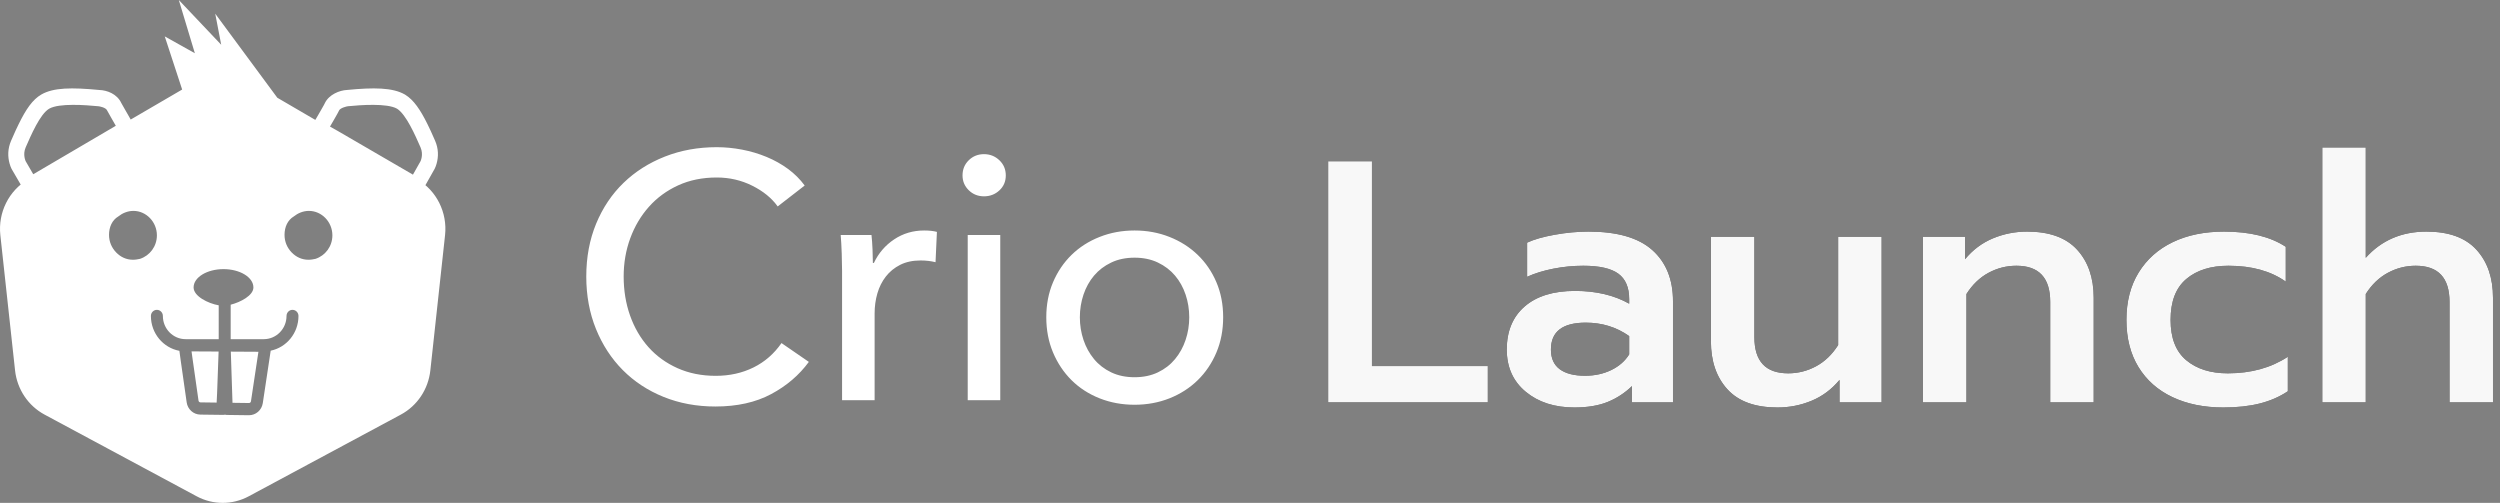 <?xml version="1.0" encoding="UTF-8"?>
<svg width="174px" height="35px" viewBox="0 0 174 35" version="1.1" xmlns="http://www.w3.org/2000/svg" xmlns:xlink="http://www.w3.org/1999/xlink">
    <rect x="0" y="0" width="174" height="35" fill="#808080" stroke="none"/>
    <!-- Generator: Sketch 59.1 (86144) - https://sketch.com -->
    <title>logo</title>
    <desc>Created with Sketch.</desc>
    <defs>
        <path d="M92.44,11.224 L95.488,11.224 L95.488,25.48 L103.552,25.48 L103.552,28 L92.44,28 L92.44,11.224 Z M109.576,28.36 C108.2,28.36 107.072,27.996 106.192,27.268 C105.312,26.54 104.872,25.56 104.872,24.328 C104.872,23.048 105.288,22.048 106.12,21.328 C106.952,20.608 108.12,20.248 109.624,20.248 C111.08,20.248 112.336,20.544 113.392,21.136 L113.392,20.824 C113.392,20.008 113.14,19.416 112.636,19.048 C112.132,18.68 111.32,18.496 110.2,18.496 C109.496,18.496 108.8,18.564 108.112,18.7 C107.424,18.836 106.816,19.024 106.288,19.264 L106.288,16.888 C106.768,16.664 107.412,16.48 108.22,16.336 C109.028,16.192 109.808,16.12 110.56,16.12 C112.56,16.12 114.04,16.548 115,17.404 C115.96,18.26 116.44,19.448 116.44,20.968 L116.44,28 L113.584,28 L113.584,26.872 C113.088,27.352 112.524,27.72 111.892,27.976 C111.26,28.232 110.488,28.36 109.576,28.36 Z M110.32,26.152 C110.992,26.152 111.6,26.02 112.144,25.756 C112.688,25.492 113.104,25.128 113.392,24.664 L113.392,23.392 C112.512,22.768 111.504,22.456 110.368,22.456 C108.752,22.456 107.944,23.08 107.944,24.328 C107.944,24.936 108.148,25.392 108.556,25.696 C108.964,26 109.552,26.152 110.32,26.152 Z M123.712,28.36 C122.16,28.36 121,27.94 120.232,27.1 C119.464,26.26 119.08,25.144 119.08,23.752 L119.08,16.48 L122.104,16.48 L122.104,23.464 C122.104,25.144 122.888,25.984 124.456,25.984 C125.144,25.984 125.792,25.82 126.4,25.492 C127.008,25.164 127.52,24.672 127.936,24.016 L127.936,16.48 L130.96,16.48 L130.96,28 L128.032,28 L128.032,26.44 C127.488,27.096 126.84,27.58 126.088,27.892 C125.336,28.204 124.544,28.36 123.712,28.36 Z M133.84,16.48 L136.768,16.48 L136.768,18.04 C137.312,17.384 137.96,16.9 138.712,16.588 C139.464,16.276 140.256,16.12 141.088,16.12 C142.64,16.12 143.8,16.54 144.568,17.38 C145.336,18.22 145.72,19.336 145.72,20.728 L145.72,28 L142.696,28 L142.696,21.016 C142.696,19.336 141.912,18.496 140.344,18.496 C139.656,18.496 139.008,18.66 138.4,18.988 C137.792,19.316 137.28,19.808 136.864,20.464 L136.864,28 L133.84,28 L133.84,16.48 Z M154.744,28.36 C153.4,28.36 152.22,28.12 151.204,27.64 C150.188,27.16 149.4,26.464 148.84,25.552 C148.28,24.64 148,23.544 148,22.264 C148,20.984 148.284,19.884 148.852,18.964 C149.42,18.044 150.212,17.34 151.228,16.852 C152.244,16.364 153.432,16.12 154.792,16.12 C156.584,16.12 158.016,16.472 159.088,17.176 L159.088,19.6 C158.048,18.864 156.72,18.496 155.104,18.496 C153.872,18.496 152.892,18.804 152.164,19.42 C151.436,20.036 151.072,20.984 151.072,22.264 C151.072,23.528 151.436,24.464 152.164,25.072 C152.892,25.68 153.856,25.984 155.056,25.984 C156.672,25.984 158.064,25.6 159.232,24.832 L159.232,27.232 C158.656,27.616 158.004,27.9 157.276,28.084 C156.548,28.268 155.704,28.36 154.744,28.36 Z M161.632,10.264 L164.656,10.264 L164.656,17.944 C165.744,16.728 167.152,16.12 168.88,16.12 C170.432,16.12 171.592,16.54 172.36,17.38 C173.128,18.22 173.512,19.336 173.512,20.728 L173.512,28 L170.488,28 L170.488,21.016 C170.488,19.336 169.704,18.496 168.136,18.496 C167.448,18.496 166.8,18.66 166.192,18.988 C165.584,19.316 165.072,19.808 164.656,20.464 L164.656,28 L161.632,28 L161.632,10.264 Z" id="path-1"></path>
    </defs>
    <g id="Page-1" stroke="none" stroke-width="1" fill="none" fill-rule="evenodd">
        <g id="logo" fill-rule="nonzero">
            <g id="Launch">
                <use fill="#000000" xlink:href="#path-1"></use>
                <use fill="#F8F8F8" xlink:href="#path-1"></use>
            </g>
            <g id="Group-29" fill="#FFFFFF">
                <g id="crio-head-">
                    <path d="M20.774,21.991 C20.774,21.756 20.588,21.565 20.358,21.565 C20.128,21.565 19.942,21.756 19.942,21.991 C19.942,22.883 19.233,23.606 18.359,23.606 L16.055,23.606 L16.055,21.207 C16.744,21.032 17.637,20.565 17.637,20.007 C17.637,19.295 16.696,18.731 15.556,18.731 C14.415,18.731 13.474,19.295 13.474,20.007 C13.474,20.619 14.485,21.121 15.222,21.25 L15.222,23.606 L12.918,23.606 C12.044,23.606 11.336,22.883 11.336,21.991 C11.336,21.756 11.15,21.565 10.92,21.565 C10.69,21.565 10.503,21.756 10.503,21.991 C10.503,23.202 11.358,24.209 12.486,24.417 C12.507,24.578 12.536,24.795 12.574,25.07 C12.664,25.723 12.804,26.703 12.993,28.009 C13.063,28.491 13.465,28.849 13.942,28.856 L15.449,28.875 C15.541,28.877 15.61,28.874 15.662,28.862 C15.697,28.873 15.735,28.879 15.774,28.88 L17.317,28.9 C17.802,28.906 18.216,28.547 18.29,28.059 L18.84,24.407 C19.944,24.18 20.774,23.184 20.774,21.991 Z M19.3,6.802 L29.041,12.483 C30.387,13.267 31.147,14.794 30.976,16.366 L29.952,25.782 C29.81,27.091 29.04,28.243 27.899,28.856 L17.309,34.544 C16.177,35.152 14.823,35.152 13.691,34.544 L3.101,28.856 C1.96,28.243 1.19,27.091 1.048,25.782 L0.024,16.366 C-0.147,14.794 0.613,13.267 1.959,12.483 L12.678,6.232 L11.466,2.533 L13.562,3.705 L12.445,0 L15.396,3.115 L14.98,0.953 L19.3,6.802 Z M7.588,16.347 C7.588,16.828 7.774,17.245 8.082,17.566 C8.39,17.887 8.791,18.079 9.254,18.079 C9.439,18.079 9.593,18.047 9.748,18.015 C10.426,17.791 10.92,17.149 10.92,16.379 C10.92,15.448 10.179,14.678 9.285,14.678 C8.884,14.678 8.514,14.839 8.236,15.063 C7.804,15.32 7.588,15.801 7.588,16.347 Z M19.803,16.347 C19.803,16.828 19.988,17.245 20.296,17.566 C20.605,17.887 21.006,18.079 21.468,18.079 C21.653,18.079 21.808,18.047 21.962,18.015 C22.64,17.791 23.134,17.149 23.134,16.379 C23.134,15.448 22.394,14.678 21.499,14.678 C21.098,14.678 20.728,14.839 20.45,15.063 C20.019,15.32 19.803,15.801 19.803,16.347 Z M29.269,11.22 C29.269,11.22 29.491,10.767 29.269,10.257 C28.908,9.435 28.269,7.961 27.631,7.564 C26.937,7.168 25.077,7.309 24.217,7.394 C24.161,7.394 23.689,7.508 23.606,7.678 C23.55,7.819 22.967,8.811 22.967,8.811 L23.523,9.123 L28.741,12.156 L29.269,11.22 Z M22.592,7.213 L22.613,7.171 C22.904,6.576 23.633,6.287 24.145,6.262 C26.007,6.08 27.325,6.09 28.174,6.575 L28.208,6.596 C28.797,6.962 29.25,7.628 29.747,8.629 C29.92,8.977 30.031,9.221 30.283,9.796 C30.526,10.353 30.526,10.907 30.384,11.402 C30.346,11.536 30.302,11.645 30.262,11.727 L30.247,11.757 L29.152,13.699 L28.192,13.141 L22.987,10.117 L21.422,9.237 L22.015,8.228 C22.035,8.195 22.069,8.136 22.114,8.06 C22.188,7.933 22.262,7.805 22.33,7.685 C22.336,7.674 22.336,7.674 22.342,7.664 C22.418,7.533 22.481,7.42 22.529,7.334 C22.553,7.289 22.573,7.253 22.586,7.228 C22.588,7.224 22.588,7.224 22.575,7.255 L22.592,7.213 Z M8.06,8.755 C7.949,8.556 7.505,7.791 7.45,7.678 C7.366,7.479 6.895,7.394 6.839,7.394 C5.951,7.309 4.119,7.168 3.425,7.564 C2.786,7.933 2.148,9.435 1.787,10.257 C1.565,10.767 1.787,11.22 1.787,11.22 L2.314,12.127 L8.06,8.755 Z M8.447,7.179 C8.47,7.222 8.576,7.408 8.72,7.66 L8.723,7.665 C8.751,7.713 8.869,7.92 8.898,7.969 C8.959,8.077 8.999,8.146 9.024,8.192 L9.574,9.174 L1.918,13.667 L0.811,11.764 L0.794,11.727 C0.753,11.645 0.71,11.536 0.672,11.402 C0.53,10.907 0.53,10.353 0.773,9.793 C1.069,9.12 1.134,8.974 1.303,8.632 C1.811,7.6 2.265,6.931 2.882,6.575 C3.729,6.091 4.989,6.08 6.901,6.262 C7.451,6.279 8.145,6.531 8.447,7.179 Z M13.399,24.951 C13.372,24.757 13.349,24.593 13.331,24.457 C13.784,24.459 14.372,24.462 15.215,24.467 C15.173,25.744 15.138,26.712 15.11,27.371 C15.098,27.639 15.087,27.856 15.078,28.02 L13.953,28.005 C13.885,28.005 13.827,27.953 13.817,27.884 C13.628,26.58 13.489,25.602 13.399,24.951 Z M16.182,28.035 L16.065,24.473 C17.061,24.479 17.604,24.482 17.986,24.484 L17.467,27.929 C17.457,27.999 17.397,28.051 17.328,28.05 L16.182,28.035 Z" id="Combined-Shape"></path>
                </g>
                <path d="M56.295,25.188 C55.621,26.109 54.745,26.857 53.669,27.431 C52.593,28.006 51.3,28.293 49.791,28.293 C48.49,28.293 47.289,28.07 46.189,27.626 C45.089,27.181 44.141,26.558 43.346,25.758 C42.551,24.957 41.929,24.003 41.479,22.895 C41.03,21.787 40.805,20.57 40.805,19.244 C40.805,17.902 41.034,16.677 41.491,15.569 C41.949,14.461 42.584,13.515 43.395,12.73 C44.206,11.946 45.165,11.336 46.274,10.899 C47.382,10.462 48.586,10.244 49.887,10.244 C50.465,10.244 51.052,10.301 51.646,10.414 C52.24,10.527 52.81,10.697 53.356,10.923 C53.902,11.15 54.4,11.429 54.85,11.76 C55.3,12.092 55.685,12.476 56.006,12.912 L54.127,14.368 C53.71,13.786 53.119,13.305 52.356,12.925 C51.594,12.544 50.77,12.354 49.887,12.354 C48.891,12.354 47.996,12.536 47.201,12.9 C46.406,13.264 45.727,13.761 45.165,14.392 C44.603,15.023 44.17,15.755 43.864,16.588 C43.559,17.421 43.407,18.306 43.407,19.244 C43.407,20.214 43.555,21.12 43.852,21.961 C44.149,22.802 44.575,23.534 45.129,24.157 C45.683,24.779 46.358,25.268 47.153,25.624 C47.948,25.98 48.835,26.158 49.815,26.158 C50.778,26.158 51.654,25.964 52.441,25.576 C53.228,25.188 53.878,24.621 54.392,23.878 L56.295,25.188 Z M58.608,18.832 C58.608,18.524 58.6,18.128 58.584,17.643 C58.568,17.158 58.544,16.729 58.512,16.357 L60.656,16.357 C60.688,16.648 60.712,16.984 60.728,17.364 C60.744,17.744 60.752,18.055 60.752,18.298 L60.824,18.298 C61.146,17.619 61.615,17.073 62.234,16.66 C62.852,16.248 63.547,16.042 64.318,16.042 C64.671,16.042 64.968,16.074 65.209,16.139 L65.113,18.249 C64.791,18.169 64.446,18.128 64.077,18.128 C63.531,18.128 63.057,18.229 62.655,18.431 C62.254,18.634 61.921,18.904 61.656,19.244 C61.391,19.584 61.194,19.976 61.065,20.421 C60.937,20.865 60.873,21.33 60.873,21.815 L60.873,27.856 L58.608,27.856 L58.608,18.832 Z M69.618,27.856 L67.353,27.856 L67.353,16.357 L69.618,16.357 L69.618,27.856 Z M70.003,12.209 C70.003,12.629 69.854,12.977 69.557,13.252 C69.26,13.527 68.903,13.664 68.485,13.664 C68.068,13.664 67.714,13.523 67.425,13.24 C67.136,12.957 66.992,12.613 66.992,12.209 C66.992,11.788 67.136,11.437 67.425,11.154 C67.714,10.871 68.068,10.729 68.485,10.729 C68.903,10.729 69.26,10.871 69.557,11.154 C69.854,11.437 70.003,11.788 70.003,12.209 Z M85.132,22.082 C85.132,22.972 84.975,23.789 84.662,24.533 C84.349,25.276 83.915,25.919 83.361,26.461 C82.807,27.003 82.153,27.423 81.398,27.723 C80.643,28.022 79.832,28.171 78.965,28.171 C78.098,28.171 77.286,28.022 76.532,27.723 C75.777,27.423 75.126,27.003 74.58,26.461 C74.034,25.919 73.605,25.276 73.291,24.533 C72.978,23.789 72.822,22.972 72.822,22.082 C72.822,21.193 72.978,20.38 73.291,19.644 C73.605,18.908 74.034,18.274 74.58,17.74 C75.126,17.206 75.777,16.79 76.532,16.491 C77.286,16.191 78.098,16.042 78.965,16.042 C79.832,16.042 80.643,16.191 81.398,16.491 C82.153,16.79 82.807,17.206 83.361,17.74 C83.915,18.274 84.349,18.908 84.662,19.644 C84.975,20.38 85.132,21.193 85.132,22.082 Z M82.771,22.082 C82.771,21.532 82.687,21.007 82.518,20.506 C82.35,20.004 82.105,19.563 81.783,19.183 C81.462,18.803 81.065,18.5 80.591,18.274 C80.117,18.047 79.575,17.934 78.965,17.934 C78.354,17.934 77.812,18.047 77.339,18.274 C76.865,18.5 76.467,18.803 76.146,19.183 C75.825,19.563 75.58,20.004 75.411,20.506 C75.243,21.007 75.158,21.532 75.158,22.082 C75.158,22.632 75.243,23.158 75.411,23.659 C75.58,24.161 75.825,24.605 76.146,24.993 C76.467,25.382 76.865,25.689 77.339,25.915 C77.812,26.142 78.354,26.255 78.965,26.255 C79.575,26.255 80.117,26.142 80.591,25.915 C81.065,25.689 81.462,25.382 81.783,24.993 C82.105,24.605 82.35,24.161 82.518,23.659 C82.687,23.158 82.771,22.632 82.771,22.082 Z" id="Crio.Do"></path>
            </g>
        </g>
    </g>
</svg>
